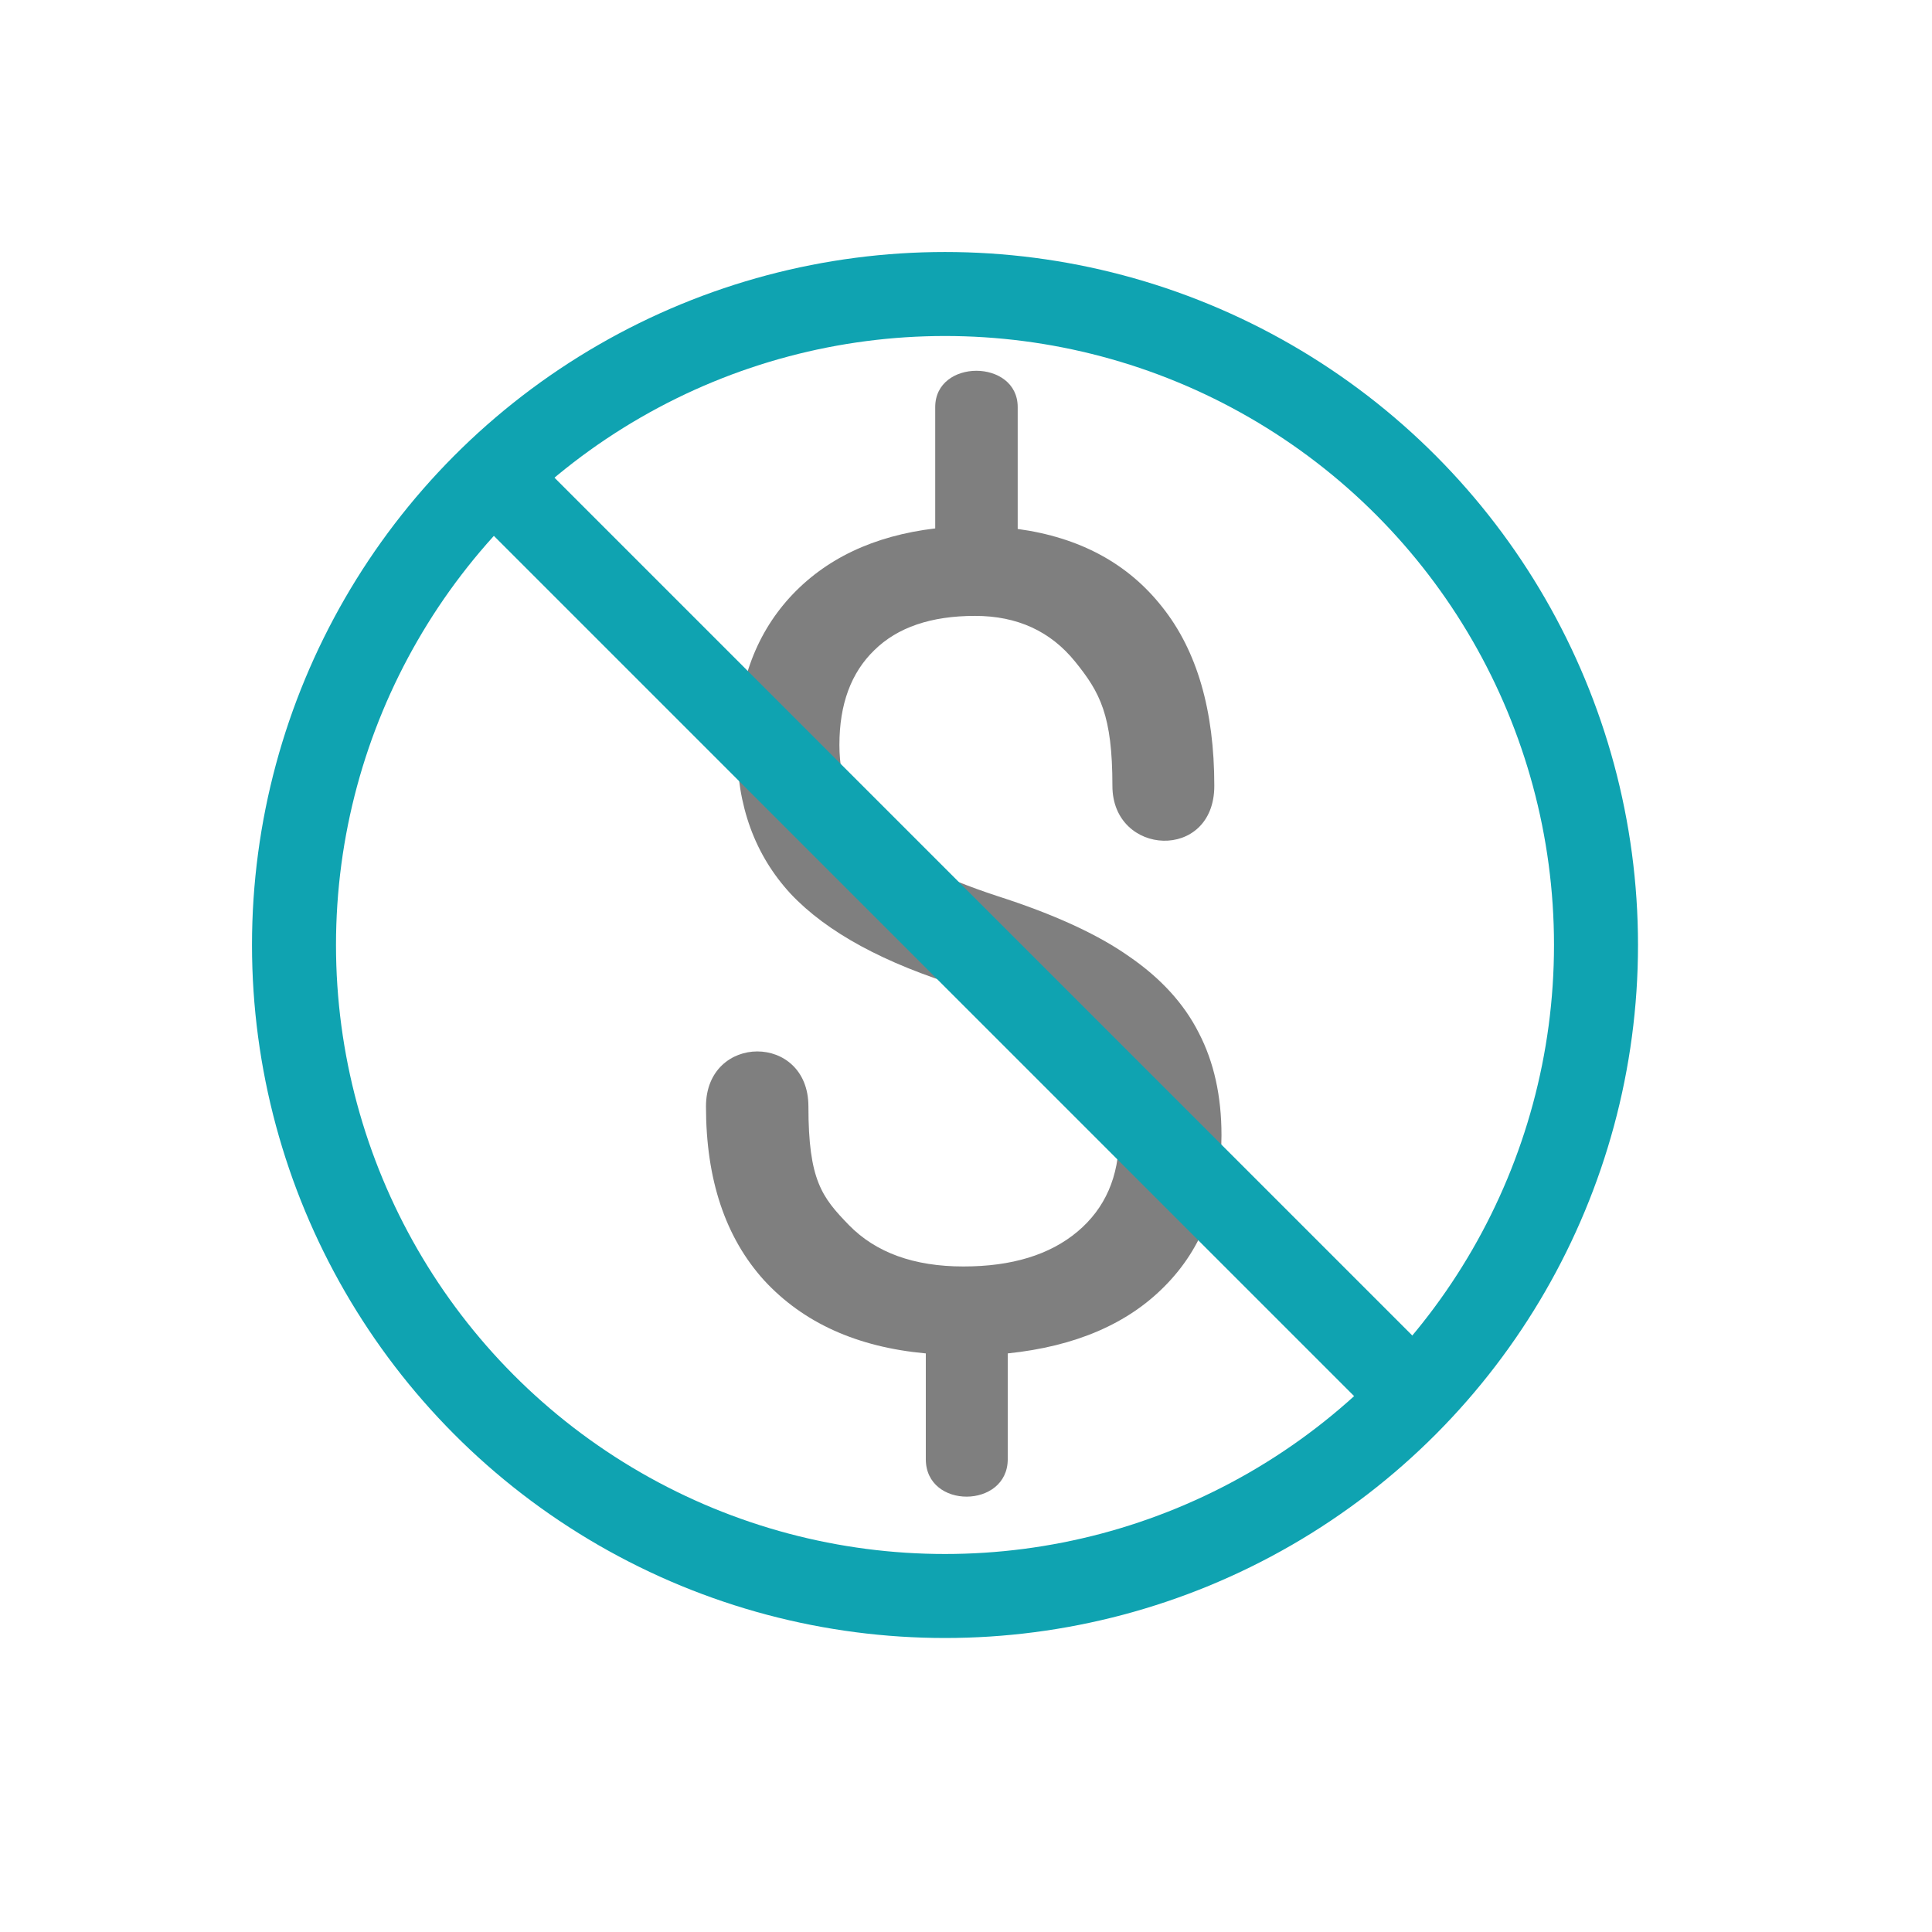 <?xml version="1.0" encoding="UTF-8"?>
<svg width="46" height="46" viewBox="0 0 46 46" fill="none" xmlns="http://www.w3.org/2000/svg">
<circle cx="22.5" cy="22.5" r="15.5" stroke="#0FA3B1" stroke-width="2"/>
<path d="M26.644 27.056C26.644 26.247 26.358 25.566 25.787 25.013C25.224 24.459 24.271 23.958 22.926 23.51C21.054 22.939 19.687 22.196 18.826 21.282C17.974 20.359 17.547 19.19 17.547 17.775C17.547 16.334 17.965 15.151 18.8 14.229C19.643 13.306 20.799 12.756 22.267 12.581C22.267 12.581 22.267 10.509 22.267 9.693C22.267 8.537 24.231 8.543 24.231 9.693C24.231 10.482 24.231 12.594 24.231 12.594C25.708 12.796 26.855 13.415 27.672 14.453C28.498 15.49 28.912 16.909 28.912 18.711C28.912 20.513 26.486 20.392 26.486 18.711C26.486 17.03 26.191 16.487 25.602 15.758C25.014 15.028 24.218 14.664 23.216 14.664C22.17 14.664 21.37 14.936 20.817 15.481C20.263 16.017 19.986 16.768 19.986 17.735C19.986 18.632 20.276 19.348 20.856 19.884C21.445 20.412 22.408 20.895 23.744 21.334C25.088 21.765 26.134 22.244 26.881 22.771C27.637 23.29 28.191 23.896 28.542 24.591C28.903 25.285 29.083 26.098 29.083 27.03C29.083 28.515 28.635 29.71 27.738 30.616C26.851 31.521 25.602 32.057 23.994 32.224C23.994 32.224 23.994 33.96 23.994 34.742C23.994 35.924 22.043 35.94 22.043 34.742C22.043 34.021 22.043 32.224 22.043 32.224C20.408 32.075 19.125 31.495 18.193 30.484C17.27 29.464 16.809 28.084 16.809 26.344C16.809 24.604 19.248 24.591 19.248 26.344C19.248 28.098 19.569 28.506 20.21 29.166C20.852 29.825 21.762 30.154 22.939 30.154C24.091 30.154 24.996 29.877 25.655 29.324C26.314 28.77 26.644 28.014 26.644 27.056Z" fill="black" fill-opacity="0.5"/>
<rect x="11" y="12" width="2" height="31" transform="rotate(-45 11 12)" fill="#0FA3B1"/>
</svg>
